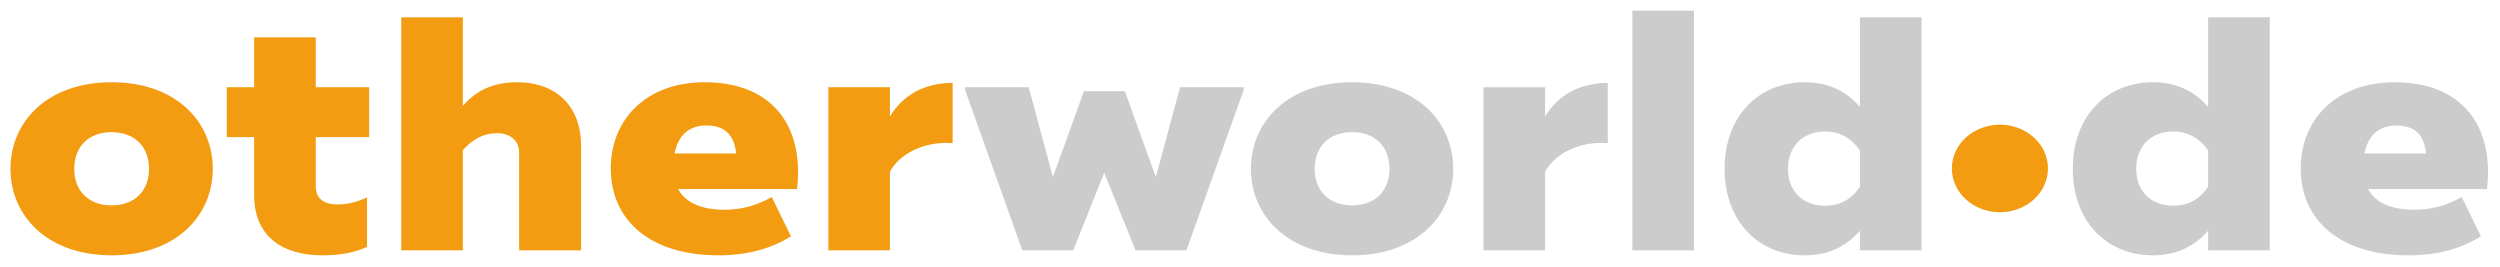 <?xml version="1.0" encoding="UTF-8" standalone="no"?>
<!DOCTYPE svg PUBLIC "-//W3C//DTD SVG 1.1//EN" "http://www.w3.org/Graphics/SVG/1.1/DTD/svg11.dtd">
<svg xmlns="http://www.w3.org/2000/svg" xmlns:xlink="http://www.w3.org/1999/xlink" width="300" height="32" viewBox="0 0 845 90" version="1.1" xml:space="preserve" style="fill-rule:evenodd;clip-rule:evenodd;"><g id="g4194"><path id="flowRoot4147" d="M135.624,5.793l0,78.75l20.824,0l0,-33.864c3.37,-3.825 7.221,-5.736 11.555,-5.736c4.453,0 7.463,2.588 7.463,6.413l0,33.187l20.947,0l0,-35.326c0,-12.937 -7.945,-21.486 -21.668,-21.486c-8.065,0 -13.843,2.811 -18.297,7.986l0,-29.924l-20.824,0Zm-49.727,6.75l0,16.875l-9.267,0l0,16.875l9.267,0l0,19.574c0,14.062 9.63,20.364 23.112,20.364c6.14,0 10.593,-0.9 15.047,-2.813l0,-16.763c-3.491,1.575 -6.259,2.361 -9.99,2.361c-4.334,0 -7.342,-1.688 -7.342,-6.188l0,-16.535l18.056,0l0,-16.875l-18.056,0l0,-16.875l-20.827,0l0,0Zm-48.166,15.188c-21.667,0 -34.188,13.275 -34.188,29.25c0,15.975 12.521,29.25 34.188,29.25c21.668,0 34.188,-13.275 34.188,-29.25c0,-15.975 -12.52,-29.25 -34.188,-29.25Zm200.497,0c-19.742,0 -31.781,12.486 -31.781,29.136c0,17.775 13.603,29.364 36.354,29.364c10.352,0 18.178,-2.476 24.558,-6.413l-6.502,-13.275c-4.935,2.7 -9.631,4.275 -16.131,4.275c-7.223,0 -12.878,-2.138 -15.527,-6.976l40.204,0c2.528,-22.162 -9.147,-36.111 -31.175,-36.111Zm83.76,0.222c-8.667,0 -16.49,3.49 -21.184,11.365l0,-9.9l-20.825,0l0,55.125l20.825,0l0,-26.551c3.009,-5.85 11.434,-10.462 21.184,-9.674l0,-20.365Zm-83.281,14.403c6.019,0 9.391,2.811 10.113,9.448l-20.824,0c1.203,-6.187 4.933,-9.448 10.711,-9.448Zm-200.976,2.25c7.704,0 12.639,4.837 12.639,12.375c0,7.537 -4.935,12.375 -12.639,12.375c-7.704,0 -12.639,-4.838 -12.639,-12.375c0,-7.538 4.935,-12.375 12.639,-12.375Z" style="fill:#f39c12;fill-rule:nonzero;"/><g id="text4180"><path d="M746.348,5.793l0,30.263c-4.213,-4.838 -10.112,-8.325 -18.658,-8.325c-15.649,0 -27.085,11.475 -27.085,29.25c0,17.775 11.436,29.25 27.085,29.25c8.546,0 14.445,-3.488 18.658,-8.325l0,6.637l20.825,0l0,-78.75l-20.825,0Zm0,57.263c-3.009,4.5 -7.102,6.412 -11.797,6.412c-7.463,0 -12.519,-4.837 -12.519,-12.487c0,-7.65 5.056,-12.6 12.519,-12.6c4.695,0 8.788,2.025 11.797,6.412l0,12.263Z" style="fill:#ccc;fill-rule:nonzero;"/><path d="M800.396,63.843l40.206,0c2.527,-22.162 -9.149,-36.112 -31.178,-36.112c-19.741,0 -31.779,12.487 -31.779,29.137c0,17.775 13.603,29.363 36.354,29.363c10.352,0 18.176,-2.475 24.556,-6.413l-6.5,-13.275c-4.935,2.7 -9.63,4.275 -16.13,4.275c-7.223,0 -12.88,-2.137 -15.529,-6.975Zm-1.203,-12.037c1.203,-6.188 4.935,-9.45 10.713,-9.45c6.019,0 9.389,2.812 10.111,9.45l-20.824,0Z" style="fill:#ccc;fill-rule:nonzero;"/></g><g id="text4184"><path d="M345.534,84.543l17.214,0l10.473,-26.212l10.593,26.212l17.213,0l19.381,-54.337l0,-0.788l-21.548,0l-8.185,30.375l-10.473,-29.025l-13.843,0l-10.472,29.025l-8.186,-30.375l-21.547,0l0,0.788l19.38,54.337Z" style="fill:#ccc;fill-rule:nonzero;"/><path d="M457.002,86.231c21.667,0 34.186,-13.275 34.186,-29.25c0,-15.975 -12.519,-29.25 -34.186,-29.25c-21.668,0 -34.187,13.275 -34.187,29.25c0,15.975 12.519,29.25 34.187,29.25Zm0,-16.875c-7.704,0 -12.64,-4.838 -12.64,-12.375c0,-7.538 4.936,-12.375 12.64,-12.375c7.704,0 12.639,4.837 12.639,12.375c0,7.537 -4.935,12.375 -12.639,12.375Z" style="fill:#ccc;fill-rule:nonzero;"/><path d="M522.245,39.318l0,-9.9l-20.825,0l0,55.125l20.825,0l0,-26.55c3.009,-5.85 11.435,-10.462 21.186,-9.675l0,-20.362c-8.667,0 -16.492,3.487 -21.186,11.362Z" style="fill:#ccc;fill-rule:nonzero;"/><rect x="551.737" y="3.543" width="20.825" height="81" style="fill:#ccc;fill-rule:nonzero;"/><path d="M628.656,5.793l0,30.263c-4.213,-4.838 -10.111,-8.325 -18.658,-8.325c-15.649,0 -27.084,11.475 -27.084,29.25c0,17.775 11.435,29.25 27.084,29.25c8.547,0 14.445,-3.488 18.658,-8.325l0,6.637l20.825,0l0,-78.75l-20.825,0Zm0,57.263c-3.009,4.5 -7.102,6.412 -11.796,6.412c-7.464,0 -12.519,-4.837 -12.519,-12.487c0,-7.65 5.055,-12.6 12.519,-12.6c4.694,0 8.787,2.025 11.796,6.412l0,12.263Z" style="fill:#ccc;fill-rule:nonzero;"/></g><ellipse id="path4192" cx="675.967" cy="56.871" rx="15.11" ry="13.664" style="fill:#f39c12;stroke:#f39c12;stroke-width:2.27px;"/></g></svg>
